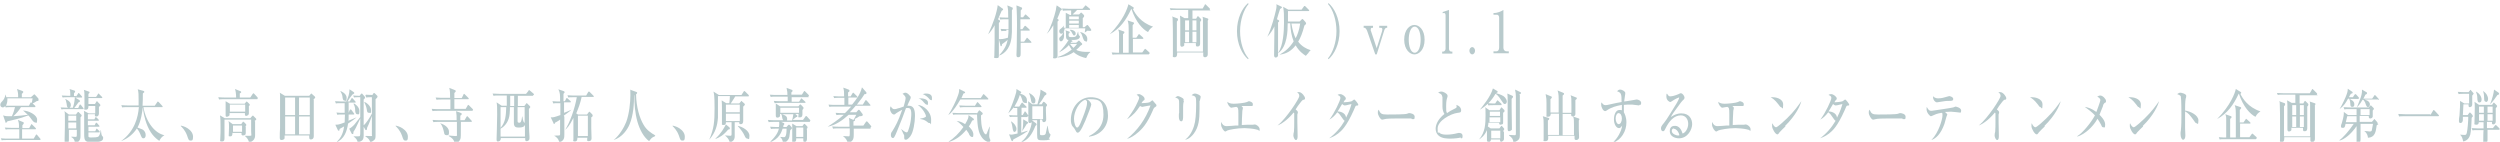 <?xml version="1.0" encoding="UTF-8"?>
<svg id="_レイヤー_1" data-name="レイヤー_1" xmlns="http://www.w3.org/2000/svg" version="1.1" viewBox="0 0 882 50">
  <!-- Generator: Adobe Illustrator 29.0.0, SVG Export Plug-In . SVG Version: 2.1.0 Build 186)  -->
  <defs>
    <style>
      .st0 {
        fill: #b8cacc;
      }
    </style>
  </defs>
  <path class="st0" d="M352.6,7.1c.2.1.2.2.2.4s0,.2-.4.6c0,.7,0,1.4,0,2.7s0,7.2,0,8.4,0,1.3-1,1.3-.6-.3-.6-.8.1-4.2.1-4.7c0-1,0-5.2,0-6.1-.4.8-1.4,2.4-2.3,3.2h0c1.8-3.8,3.1-7.7,3.4-10.3l1.5,1.1c.2.1.4.2.4.4s-.1.3-.5.5c-.3.7-.6,1.4-1.3,3l.4.3ZM355.1,10.9c-1,0-1.4,0-1.8.1l-.3-.8c.8,0,1.6.1,2.3.1h.5c0-1.5,0-3.4,0-3.5h-1.1c-1,0-1.4,0-1.8.1l-.3-.8c.8.1,1.6.1,2.3.1h.8c0-2.4,0-2.5-.3-4.3l1.6.7c.2,0,.3.1.3.4s-.1.4-.3.6c0,2.1,0,5.8,0,7.7-.1,5.5-2.3,7.4-4.4,8.3v-.2c2.3-2.5,2.7-4.3,2.9-5.4-.4.5-1.2,1-2,1.6,0,.2,0,.7-.3.7s-.2-.2-.3-.5l-.5-2c.2,0,.3,0,.6,0s1,0,2.6-.5c.2-1.3.2-2.1.2-2.8h-.8ZM360.7,6.4l.8-1c0-.1.2-.3.3-.3s.2.1.3.2l1.1,1c0,0,.2.2.2.3,0,.2-.1.2-.2.2h-3.2v3.5h.7l.7-1c0-.1.2-.2.3-.2s.2.1.3.2l1.1,1c0,0,.2.2.2.3,0,.2-.1.2-.2.2h-3v3.9h1.2l.8-1.1c0-.1.2-.3.2-.3.1,0,.2.1.3.2l1.1,1.1c0,.1.2.2.2.3,0,.2-.1.2-.2.2h-3.6c0,3.9,0,4.3-.1,4.6-.2.5-.7.5-.8.5-.4,0-.6-.2-.6-.8s.1-2.6.1-2.9c0-2.6.1-5.2.1-7.7,0-4.7-.2-6.1-.2-6.9l1.7.7c.2,0,.3.1.3.4s-.4.5-.5.7v2.4h.8Z"/>
  <path class="st0" d="M369.5,11.6c1.2-1.8,2.5-5.8,3-8,0-.4.2-1.2.3-1.7l1.5,1c.1,0,.3.2.3.4s0,.2-.5.5c-.2.7-.5,1.5-1.1,2.8.3.2.5.3.5.5s-.3.4-.4.5c0,7,0,7.2,0,9.4,0,.4,0,2.2,0,2.6s-.1,1-1,1-.5-.3-.5-.6,0-2,0-2.4c0-1.1,0-7.2,0-8.7-.9,1.5-1.5,2.3-2.2,2.9h-.1ZM379.8,15l.6-.5c0,0,.2-.2.2-.2s.1,0,.2.1l.8.8c.2.2.2.2.2.4,0,.2-.4.4-.6.5-.4.5-.8.9-1.5,1.5,1.2.7,3.2.7,3.5.7.6,0,1,0,1.4,0v.2c-.8.4-1.3,1.8-1.4,2-1-.2-3-.8-4.4-2.1-1.7,1.2-3.7,1.7-5.7,1.9v-.2c1.5-.4,3.1-1.1,5-2.6-.3-.4-.5-.8-1-1.6-1.4,1.6-3,2.3-3.5,2.6h0c1.6-1.7,2.8-3.3,3.4-4.4-.7,0-.9-.6-.9-1.2,0-1.6,0-1.8-.2-2.2l1.2.4c.2,0,.3.1.3.3s0,.2-.4.5c0,1.1,0,1.2,1.2,1.2s1.6-.1,2.1-1.9h.1c0,.7.2,1.3.4,1.4.2.2.2.2.2.3s0,.7-.9,1c-.5.2-1.4.2-2.2.2l.3.2c.1.1.2.2.2.2,0,.1,0,.2-.5.3l-.2.3h1.9ZM375.3,9c0,.3,0,.5,0,.8h.7v-3.3c0-.7,0-1.5,0-2l1.5.8h.4c0-.2,0-.6,0-1.6h-1.1c-1.1,0-1.4,0-1.8.1l-.3-.8c.8,0,1.6.1,2.3.1h4.9l.8-.9c0-.1.2-.3.3-.3s.2.1.3.2l1.1.9c.1.1.2.2.2.3,0,.2-.2.2-.2.2h-4.4c-.3.3-1.1,1.2-1.6,1.6h2.3l.5-.5c0,0,.2-.2.2-.2s.2.1.3.2l.7.7c0,0,.1.2.1.3,0,.3-.2.5-.5.8v3.2h.6l.7-.6c.1-.1.2-.2.3-.2s.2.1.3.2l1,1.3c0,.1.1.2.1.3,0,.3-.3.3-.5.3s-.5,0-.8-.1c0,0-.9.6-.9.6h-.1c0-.5.2-1,.2-1.4h-7.3c-.2,1.8-.9,1.9-1.2,1.9-.4,0-.7-.4-.7-.9s.3-.7.6-.9c.9-.7,1.1-1.2,1.2-1.5h0ZM375.4,11.4c0,.3,0,.6,0,1.1,0,1.8-.9,2.1-1.1,2.1s-.6-.3-.6-.8,0-.5.7-1.1c.5-.5.7-1.1.7-1.3h.1ZM377.2,5.8v1h3.4v-1h-3.4ZM377.2,7.3v1h3.4v-1h-3.4ZM377.2,8.8v1h3.4v-1h-3.4ZM377.5,15.5c.2.3.6.8,1.2,1.4.3-.3.7-.6,1.3-1.4h-2.6ZM377.5,10.5c1.2,0,2,.6,2,1.3s-.4.7-.6.7-.2,0-.6-.7c-.4-.9-.6-.9-.8-1.1h0ZM381.2,11.3c.5.1,2.4.8,2.4,2.4s-.6.8-.8.8c-.3,0-.5-.5-.7-1-.4-1.2-.4-1.4-1-2.1h0Z"/>
  <path class="st0" d="M405,11.3c-1.8-.9-4.3-3.5-5.8-8.1h-.1c-1.8,3.8-3.8,6.8-7.6,8.9h0c4.8-4.9,6.3-9.2,6.6-10.6l1.8,1.1c0,0,.1.1.1.2,0,.3-.2.3-.3.4.8,1.7,2.8,4.8,7.1,6.2h0c-.8.5-1.3,1-1.7,1.8ZM405.3,19.2h-11c-1,0-1.4,0-1.8.1l-.3-.8c1,.1,2.1.1,2.3.1h.3c0-4.9,0-5.6,0-6.8,0-.8-.2-1-.3-1.4l2,.7s.2.1.2.3c0,.3-.4.6-.5.6v6.6h2c0-.5,0-5.3,0-6.3,0-3.7,0-4-.4-5.1l2.1.7c0,0,.2.1.2.3,0,.2-.5.6-.5.7,0,.7,0,3.8,0,4.4h1.3l.7-1c.1-.2.2-.3.2-.3s.1,0,.3.2l1.1,1c0,0,.2.2.2.3s-.1.2-.2.2h-3.5v4.8h3.3l.8-1.1c.2-.2.2-.2.2-.2s0,0,.3.2l1.2,1.1s.1.1.1.3-.1.2-.2.2Z"/>
  <path class="st0" d="M427.1,3.7h-6.4v2.9h1.3l.4-.7c0,0,.1-.2.2-.2s.1,0,.3.2l.8.8c0,0,.1.2.1.3s0,.3-.4.7c0,.5,0,.8,0,1.3,0,.9,0,5.3,0,6.3s-.5,1.1-.9,1.1-.6,0-.6-.7,0-.3,0-.5h-4.1c0,.3,0,.6,0,.8-.1.3-.6.5-.8.5-.6,0-.6-.6-.6-.8,0-1.9,0-4.9,0-6.8s0-2.3-.1-3.4l1.6.9h1.3v-2.9h-4.4c-1.1,0-1.5,0-1.8.1l-.3-.7c.8,0,1.6.1,2.3.1h9.3l.7-1.2c0-.1.1-.3.2-.3s.2.1.3.2l1.2,1.2c0,0,.2.2.2.3,0,.2-.2.2-.2.2ZM426.1,7.4c0,1.9,0,8.8,0,9.9,0,.3,0,1.6,0,1.8,0,.9-.6,1.1-1,1.1-.6,0-.6-.5-.6-.7s0-.9,0-1h-9.2c0,.9,0,1.7-.9,1.7s-.6-.5-.6-.7,0-.8,0-.9c0-.9,0-3.7,0-4.7,0-1.6,0-5.9-.1-7.2,0-.4,0-.6-.2-.9l1.9.7c.1,0,.2.1.2.4s-.2.5-.4.7c0,1,0,1.9,0,3.4s0,1.3,0,4.6c0,.4,0,2.3,0,2.6h9.2c0-6.3,0-9.7,0-11.2,0-.4,0-.8-.2-1.1l1.8.6c.1,0,.3.1.3.3s-.2.6-.4.7ZM419.5,7.2h-1.4v3.5h1.4v-3.5ZM419.5,11.2h-1.4v3.7h1.4v-3.7ZM422.1,7.2h-1.4v3.5h1.4v-3.5ZM422.1,11.2h-1.4v3.7h1.4v-3.7Z"/>
  <path class="st0" d="M440.3,20.9c-2-1.7-3.9-5.3-3.9-9.9s1.9-8.2,3.9-9.9l.2.3c-1.7,2-3,5.7-3,9.6s1.2,7.6,3,9.6l-.2.3Z"/>
  <path class="st0" d="M451.6,3.2c-.2.6-1,3.1-1.1,3.6l.4.2c.4.2.4.3.4.4,0,.2-.2.4-.4.5,0,.7,0,11.4,0,11.6,0,.6-.6.8-.8.8-.6,0-.6-.6-.6-.9,0-2.2.1-5.8.1-8s0-1.3,0-2.1c-.5,1.1-1.3,2.4-2.5,3.7h0c1.5-3.1,2.7-7.8,3-9.2.3-1.2.3-1.7.2-2.3l1.7.8c.1,0,.3.2.3.3s-.2.3-.6.5ZM461.7,18.6c-.2.2-.7.7-1,1.1-.9-.6-2.3-1.5-3.6-3.7-1.6,2.1-3.4,3-5.7,3.3h0c2.1-1.2,3.5-2.4,5-4.7-.8-2-1.1-4.2-1.2-6.4h-.9c0,2.6-.1,8.2-3.3,10.5v-.2c1.7-2.4,2-7.5,2-10.5s0-3.8-.3-5.6l1.8,1h4.7l.8-1.1c.1-.2.2-.2.3-.2s.1,0,.3.2l1.1,1.1c0,0,.2.2.2.3,0,.2-.2.2-.3.2h-7.2v3.7h4.1l.7-.7c0-.1.2-.2.3-.2s.2.1.3.2l.8.9c0,.1.2.3.2.4,0,.4-.5.7-.6.8-.7,2.7-1.4,4.4-2.2,5.7,1.2,1.6,2.8,2.5,4.4,3h0c-.2.3-.6.6-.7.7ZM455.6,8.3c.4,2.4.9,4,1.5,5.2.6-1.1,1.3-2.9,1.6-5.2h-3.1Z"/>
  <path class="st0" d="M468.7,20.9l-.2-.3c1.7-2,3-5.7,3-9.6s-1.2-7.6-3-9.6l.2-.3c2,1.7,3.9,5.3,3.9,9.9s-1.9,8.2-3.9,9.9Z"/>
  <path class="st0" d="M489.5,9.8h-.3c-.3,0-.7.3-.9,1.1l-2.6,8.3h-.5l-2.8-8.1c-.2-.6-.6-1.3-1-1.3h-.3v-.7h3.3v.7h-.3c-.2,0-.5,0-.5.7s0,.2.1.5l2,6,1.9-6c0-.2.1-.4.1-.6,0-.4-.2-.6-.5-.6h-.6v-.7h2.8v.7Z"/>
  <path class="st0" d="M502.6,14c0,3.7-2.1,5.2-3.6,5.2s-3.6-1.6-3.6-5.2,2-5.2,3.6-5.2,3.6,1.6,3.6,5.2ZM497,14c0,2.1.6,4.6,2.1,4.6s2.1-2.5,2.1-4.6-.6-4.6-2.1-4.6-2.1,2.5-2.1,4.6Z"/>
  <path class="st0" d="M508.8,4.3l2.4-.8v13.7c0,.5.3,1,.8,1h.4v.7h-3.6v-.7h.4c.3,0,.8-.4.8-1V5.6c0-.3,0-1-.5-1s-.2,0-.5.1v-.4Z"/>
  <path class="st0" d="M520.4,17.9c0,.7-.5,1.3-1,1.3s-1-.6-1-1.3.5-1.3,1-1.3,1,.6,1,1.3Z"/>
  <path class="st0" d="M527.1,18.1h.9c.5,0,.9-.5.9-1.3V6.2c0-.5-.3-1-.7-1h-1.3v-.6c1.7,0,2.7-.7,3-.8,0,0,.5-.3.5-.3,0,0,0,0,0,.2v13.2c0,.6.4,1.2,1.1,1.2h.8v.7h-5.4v-.7Z"/>
  <path class="st0" d="M14.5,49.4H2.4c-1,0-1.4,0-1.8.1l-.3-.7c1,.1,2.1.1,2.3.1h4.2c0-1.3,0-1.5,0-3.3h-3c-1,0-1.4,0-1.8.1l-.3-.7c1,.1,2.1.1,2.3.1h2.7c0-1.6,0-1.7-.4-2.8l1.9.8c.1,0,.2.1.2.3s-.3.6-.5.8v1h2.4l.6-1.1c0,0,.1-.3.2-.3s0,0,.3.2l1.1,1.1c0,0,.2.2.2.3,0,.2-.1.2-.3.2h-4.6v3.3h4.1l.7-1.2c.1-.2.2-.3.2-.3,0,0,.2.1.3.2l1,1.2c.1.1.2.2.2.3,0,.2-.1.2-.2.2ZM13.9,35.6c0,0-.9,0-1,.1-.6.4-.9.6-1.4.8l.9.8c0,0,.1.2.1.3,0,.2-.1.2-.2.2h-4.9c-.7,1.2-1.7,2.3-2.7,3.2,1.7-.1,3.8-.3,5.1-.5-.5-.4-1.1-1.1-1.7-1.5h0c1.9,0,5,1.5,5,3.2s-.4,1-.7,1-.6-.2-1.2-1c-.6-.8-.8-1.1-1.2-1.5-3,1.2-6.2,1.8-7.4,2.1-.1.2-.1.2-.3.4,0,0,0,.1-.2.1s-.2-.1-.2-.3l-.8-2.3c.8.3,1.5.3,1.9.3s.6,0,1.2,0c.6-1.3.9-2.4,1.1-3.2h-1.5c-1,0-1.4,0-1.8.1l-.2-.5c0,.1-.4.5-.8.5s-.9-.3-.9-.9.4-1,.7-1.3c.4-.4.8-.9,1.2-2.4h0c.1.5.2.7.2,1h4.2c0-1.2,0-1.6-.4-2.9l1.9.7c0,0,.3.1.3.3s0,.3-.2.4c0,.1-.2.2-.3.3v1.2h3.2l.9-.8c.2-.2.2-.2.3-.2s.2,0,.3.2l1.1,1.2c0,0,.1.2.1.4s0,.3-.2.4ZM2.6,34.8c0,.1,0,.2,0,.5,0,.7-.2,1.4-.5,2,.6,0,1.4,0,2.1,0h6l.5-.9c0-.1.2-.3.2-.3s0,0,.3.2c0-.2.2-.6.3-1.6H2.6Z"/>
  <path class="st0" d="M26.9,34l.6-.9c0-.1.2-.3.2-.3s.2,0,.3.2l.8.9c.1.2.2.2.2.3,0,.2-.1.2-.2.2h-2.3l1.5.9c0,0,.2.2.2.4,0,.3-.3.3-.5.4-1.1,1.5-1.3,1.8-1.5,2h1.4l.4-.9c0-.2.1-.3.3-.3s.2,0,.3.2l.7.9c0,0,.2.2.2.3,0,.2-.1.2-.2.2h-5.8c-1,0-1.4,0-1.8.1l-.3-.7c.8,0,1.5.1,2.3.1h2c.6-1.6.7-3.3.7-3.7h-2.5c-1,0-1.4,0-1.8.1l-.3-.7c.8,0,1.6.1,2.3.1h.7c0-1.9-.1-2.1-.3-2.4l1.6.5c.3.1.4.1.4.4s-.2.3-.4.6v1h.7ZM26.8,40.4l.5-.7c.2-.2.2-.2.3-.2s.2,0,.3.2l.6.6c.2.2.3.2.3.4,0,.3-.2.5-.4.7,0,.5,0,1.1,0,2.7,0,.6,0,3.3,0,3.9s0,2.1-2,2.5c0-1.4-.8-1.9-1.2-2.1v-.2c.1,0,1.1.1,1.4.1.5,0,.5-.1.5-1.2v-1.3h-2.8c0,.6,0,3,0,3.5s0,1.1-.8,1.1-.7-.3-.7-.8,0-.5,0-.8c.1-3.6.1-5.4.1-6.2,0-2.4,0-3-.2-3.4l1.6,1.2h2.5ZM23.1,34.9c1.6.8,1.9,1.5,1.9,2.2s-.5,1-.7,1c-.6,0-.7-.6-.8-1.5-.2-1.1-.3-1.4-.5-1.6h.1ZM24.1,40.8v1.8h2.8v-1.8h-2.8ZM24.1,43.2v2.1h2.8v-2.1h-2.8ZM31,40.4v1.7h2.3l.3-.6c0-.1.1-.2.2-.2s.2.1.3.2l.6.6c0,0,.2.2.2.3s-.1.2-.2.2h-3.7v1.6h2.4l.3-.6c0-.1.1-.3.3-.3s.2.1.3.2l.6.7c0,0,.2.2.2.3,0,.2-.1.2-.2.2h-3.7v1.6h2.4l.3-.6c0-.2.1-.3.2-.3s.1,0,.3.2l.6.6c0,.1.2.2.2.3,0,.2-.1.2-.2.2h-3.8c0,1,0,1.2,0,1.4,0,.3.3.4.9.4.9,0,2.4,0,2.7-.4.5-.5.7-1.8.7-2.2h.1c.1.9.2,1.8.4,2,.3.3.4.4.4.8,0,1.4-1.9,1.4-4.1,1.4s-2.6-.3-2.6-2.8,0-4.9,0-5.7c0-1.7,0-2.1-.1-2.5l1.7.9h2.3v-2.6h-2.4c0,.5,0,1.3-.9,1.3s-.5-.1-.5-.9,0-2.5,0-2.9c0-1.9,0-2.5-.2-3.2l1.7.6c.2,0,.3.1.3.3s-.1.3-.4.5v1.1h2.7l.6-.9c0-.2.2-.3.2-.3s.2,0,.3.2l.9.9c0,0,.2.2.2.3,0,.2-.1.2-.2.2h-4.7c0,.7,0,1.4,0,2.1h2.3l.5-.8c0-.1.1-.2.2-.2s.2.1.3.3l.7.7c.1.1.2.2.2.4s0,.3-.5.6c0,.3,0,2,0,2.3,0,.5-.2,1.1-.9,1.1s-.5-.3-.5-.8h-2.5Z"/>
  <path class="st0" d="M56.2,49.7c-.7-.5-2.7-1.8-4.1-5.1-1.3-3-1.6-5.8-1.7-6.8h0c-.2,1.5-.6,4.9-1.9,7.2,1.7.6,1.9.7,2.2,1s.7.8.7,1.7-.5,1.1-.8,1.1c-.5,0-.6-.2-1.2-1.7-.4-.9-.8-1.4-1.1-1.8-1.2,1.9-3.2,3.6-5.6,4.5h0c4.9-3.6,6-8.5,6.3-12h-4.1c-1,0-1.4,0-1.8.1l-.3-.8c1,.1,2.1.1,2.3.1h3.8c0-.2,0-1.1,0-2.3s0-2.5-.3-3.4l2.1.6c.1,0,.2.1.2.3s0,.2-.2.3c-.1.1-.2.1-.3.3,0,1.5,0,2.7-.1,4.3h4.3l.9-1.3c.1-.2.2-.2.2-.2s.2.1.3.2l1.2,1.3c0,.1.2.2.2.3,0,.2-.1.2-.2.2h-6.6c.9,5.2,4,9.2,7.4,9.9h0c-1,.6-1.4,1.2-1.8,2Z"/>
  <path class="st0" d="M67.2,49.6c-.6,0-.7-.3-1.2-1.8-.7-1.9-1.8-2.9-2.2-3.3v-.2c1.2.3,2.1.6,3.2,1.6.1.1,1.1,1,1.1,2.3s-.2,1.4-.9,1.4Z"/>
  <path class="st0" d="M90.8,35h-11.7c-1,0-1.4,0-1.8.1l-.3-.8c1,.1,2.1.1,2.3.1h4c0-1.4-.2-2.5-.4-3l2,.8c0,0,.2.1.2.3s-.3.4-.5.4c0,.3,0,.4,0,1.5h3.7l.8-1.2c.2-.2.2-.3.3-.3s.2.1.3.2l1.1,1.2c0,.1.2.2.2.3s-.1.2-.2.2ZM90,42.8c0,.8,0,4.2,0,4.8s0,1.4-.9,2.1c-.6.4-1,.5-1.3.5,0-.7-.7-1.7-1.5-2.3h0c.4,0,.9,0,1.8,0s.5-.1.5-1.7,0-3.3,0-4h-9.4c0,.5,0,.6,0,1.5s0,4.2,0,4.9,0,1.3-.9,1.3-.6-.2-.6-.7c0-.7.1-1.8.1-2.5,0-.9,0-1.5,0-2,0-1.3,0-3.2-.2-4l1.7,1h9l.6-.7c0,0,.1-.2.3-.2s.3.1.3.2l.8.8c.1.1.1.2.1.3s0,.2-.6.6ZM87.8,37.4c0,.4,0,2.2,0,2.6,0,.8-1,.9-1,.9-.5,0-.4-.9-.4-1h-5.4c0,.6,0,.7-.1.9-.2.2-.6.4-.9.4-.4,0-.4-.3-.4-.5,0-.4,0-2.5,0-2.9s0-1.9,0-2.1l1.5.9h5.2l.5-.6c0,0,.2-.2.2-.2,0,0,.1,0,.3.2l.8.8c0,0,0,.1,0,.2,0,.2,0,.2-.5.6ZM86.7,44.6c0,.4,0,.9,0,1.3,0,.2,0,.9,0,1,0,.5-.2.7-.3.7-.2.1-.5.2-.7.2s-.5-.2-.5-.4,0-.3,0-.5h-3.2c0,.4,0,1.2-.7,1.2s-.6,0-.6-.5.1-2.2.1-2.6c0-.8,0-1.8-.2-2.3l1.5,1.1h3l.5-.7c0-.1.2-.2.2-.2,0,0,.2.1.3.2l.7.7c0,0,.1.2.1.3s0,.2-.4.5ZM86.5,36.9h-5.4v2.5h5.4v-2.5ZM85.4,44.3h-3.2v2.2h3.2v-2.2Z"/>
  <path class="st0" d="M110.7,35.3c0,2,0,7.6,0,10.7,0,.3,0,1.7,0,2,0,1.2-.9,1.2-1,1.2-.7,0-.6-.6-.6-1.4h-8.7c0,.1,0,.8,0,.9,0,.5-.7.7-1.1.7s-.6-.2-.6-.8c0-.9,0-2.4.1-3.4,0-1.8,0-4,0-6.6s0-4.1,0-5c0-.3,0-.6-.1-.9l1.8,1.1h8.6l.5-.6c0,0,.1-.2.2-.2s.1,0,.2.1l1,.9c0,0,.2.2.2.3,0,.2,0,.3-.6.8ZM104.1,34.4h-3.5v6.2h3.5v-6.2ZM104.1,41.1h-3.5v6.3h3.5v-6.3ZM109.3,34.4h-3.8v6.2h3.8v-6.2ZM109.3,41.1h-3.8v6.3h3.8v-6.3Z"/>
  <path class="st0" d="M123,36.4c0,0,0,2,0,3.4h0l.4-1c0,0,.2-.2.3-.2s.2.1.3.2l.8,1.1c0,.1.2.2.2.3,0,.2-.2.2-.2.2h-1.8c0,1,0,2.1-.1,2.2.4-.2,2.4-1,2.9-1.2h0c-.4.4-2.5,1.9-3,2.2-.4,2.7-1.3,5.5-4.3,6.7h0c2.2-1.8,2.7-4.2,2.9-5.7-1,.6-1.2.7-1.6.9,0,.4,0,.6-.3.6s-.3-.1-.3-.2l-.9-1.9c.9,0,1.2,0,3.3-.8,0-1.1.1-2.3.1-2.8h-.9c-1.1,0-1.4,0-1.8.1l-.3-.8c.8.1,1.6.1,2.3.1h.6c0-.9,0-1.8,0-3.4h-1.3c-1.1,0-1.5,0-1.8.1l-.3-.8c.8,0,1.5.1,2.3.1h1.7c.7-1.7,1.1-2.7,1.1-4.3l1.5,1c0,0,.2.2.2.3,0,.2-.2.3-.7.6-.3.3-1.5,2-1.7,2.4h.8l.5-.9c0,0,.1-.3.3-.3s.2.1.3.2l.8.9c.1.1.2.2.2.3,0,.2-.2.2-.2.2h-2.4ZM120.1,32.1s2.2.8,2.2,2.4-.4,1-.7,1c-.6,0-.7-.6-.8-1.5,0-.5-.5-1.5-.7-1.8h0ZM129.1,33.4c.4,0,.9.1,2.3.1l.3-.5c.1-.2.2-.2.3-.2s.2.1.3.2l.8.8c0,0,.1.2.1.3,0,.2-.4.7-.7.9,0,0,0,.2,0,.4,0,.8,0,4.9,0,5.7,0,.8,0,4.3,0,6s0,1.9-.6,2.4c-.2.2-.7.5-1.3.7-.1-.6-.4-1-.8-1.4-.1-.1-.9-.7-1-.8h0c.3-.1.8,0,1.8,0s.6,0,.6-.4v-6.7c-.5,1.4-1,2.8-1.7,4.2,0,.2,0,.8-.3.8s-.3-.1-.4-.3l-.5-.9c0,.5,0,2.6,0,3.1,0,1.8-.7,2-2.1,2.4-.2-.9-.5-1.3-1.5-2.1h0c.7,0,1.3,0,1.6,0,.8,0,.8,0,.8-1.9s0-2,0-2.3,0-1.1,0-2.1c-1.6,3.5-1.8,3.8-2.4,4.7,0,.6,0,.8-.3.8s-.2,0-.4-.3l-.8-1.6c.1,0,.4-.2.8-.5.9-.7,1.1-1,3.1-3.6,0-1.3,0-5.3,0-7h-.4c-1,0-1.4,0-1.8.1l-.3-.7c1,.1,2.3.1,2.3.1l.4-.6c0,0,.2-.2.3-.2s.2,0,.3.2l.7.8c0,.1.2.3.2.4,0,.3-.3.5-.5.7,0,5.6,0,6.2,0,9.1.8-.6,2.1-2.6,2.9-4.1,0-.9,0-5,0-5.8-1,0-1.4,0-2,.1l-.3-.7ZM124.9,36.5c.4.2,1.9,1.2,1.9,2.7s-.3,1.1-.8,1.1-.7-.8-.7-1.4c0-.8-.1-1.4-.6-2.3h0ZM128.6,36c.6.1,2.3,1.4,2.3,2.8s0,1-.7,1-.7-.5-.8-1.2c-.1-.7-.5-1.9-.9-2.5h0Z"/>
  <path class="st0" d="M143,49.6c-.6,0-.7-.3-1.2-1.8-.7-1.9-1.8-2.9-2.2-3.3v-.2c1.2.3,2.1.6,3.2,1.6.1.1,1.1,1,1.1,2.3s-.2,1.4-.9,1.4Z"/>
  <path class="st0" d="M166.8,39.1h-12.4c-1,0-1.4,0-1.8.1l-.3-.8c1,.1,2.2.1,2.3.1h4.3c0-1.5,0-3,0-3.4h-3.1c-1,0-1.4,0-1.8.1l-.3-.8c1,.1,2.2.1,2.3.1h2.8c0-1.2,0-2.6-.3-3.5l2,.8c0,0,.3.1.3.3,0,.3-.3.5-.5.7,0,.2,0,1.2,0,1.8h2.6l.6-1.2c0-.1.1-.3.2-.3s.2.1.3.2l1.2,1.2c0,.1.2.2.2.3s-.1.2-.2.2h-4.9c0,.6,0,2.9,0,3.4h4l.7-1.2c0-.1.1-.2.2-.2s.1,0,.3.2l1.2,1.2c0,0,.2.2.2.3,0,.2-.1.2-.2.2ZM166.4,43h-3.8c0,5.1,0,5.6-.2,6.1-.5,1.2-1.5,1.4-2,1.6-.2-1-.3-1.7-2.1-2.7v-.2c.4,0,1.6.2,2.4.2s.5-.4.5-.6v-4.4h-6.5c-1,0-1.4,0-1.8.1l-.3-.8c1,.1,2.1.1,2.3.1h6.2c0-1.6,0-1.8-.2-3.2l1.8.7c0,0,.2.1.2.3,0,.3-.3.5-.5.6v1.6h1.5l.7-1.2c0-.1.2-.2.2-.2s.2,0,.3.2l1.2,1.3c0,0,.2.2.2.3s-.1.2-.3.2ZM157.5,47.7c-.6,0-.8-.5-.8-.8-.3-1.3-.6-2.6-1.4-3.4h.1c2.1.7,3,1.9,3,3s-.1,1.2-.8,1.2Z"/>
  <path class="st0" d="M188,33.8h-5.3v3.6h2.3l.6-.8c0,0,.1-.2.2-.2s.1,0,.2.1l.9.9c0,.1.2.2.2.3,0,.2-.3.6-.5.7,0,2.9,0,7.9.2,9.7,0,.1,0,.6,0,.7,0,1-1,1-1,1-.6,0-.5-.5-.5-1.1h-8.6c0,1.2-.9,1.2-1,1.2-.2,0-.5,0-.5-.6s0-.3,0-.4c0-.4.2-5.7.2-8.4s0-3.3-.2-4.4l1.8,1.2h1.8v-3.6h-2.9c-1.1,0-1.5,0-1.8.1l-.3-.8c.8,0,1.6.1,2.3.1h9.5l.8-1c0-.1.1-.3.3-.3s.2.1.3.2l1.2,1c0,0,.2.2.2.3,0,.2-.1.2-.2.2ZM185.2,44c-.2.8-1.1,1-2.1,1s-1.8-.1-1.8-1.6v-5.6h-1.4c0,.4,0,1.7-.1,2.4-.2,2.4-1.5,4.3-3.2,5.2v2.8h8.6v-4.2ZM176.6,37.8v7.3c1.8-2,1.9-4.5,2-7.3h-2ZM181.4,33.8h-1.4v3.6h1.4v-3.6ZM185.2,37.8h-2.6v4.8c0,.5.1.7.6.7s.8-.4,1-2.2h.1c.1.7.2,1.3.4,1.8,0,0,.3.4.4.5v-5.6Z"/>
  <path class="st0" d="M199.1,41.2c0,1.3,0,5.1,0,6.2s0,2.3-1.8,2.8c-.2-1.2-1.1-2-1.8-2.3h0c.3-.1,1.7-.1,1.7-.1.4,0,.4-.3.4-.7,0,0,0-4.5,0-4.9-1.1.8-1.5.9-1.8,1.1,0,.2,0,.4-.3.4s-.2-.1-.2-.2l-1-2.1c.2,0,.3,0,.5,0,.3,0,.7,0,2.9-.8v-.3c0-.2,0-1.2,0-3.9h-.7c-1,0-1.4,0-1.8.1l-.3-.8c1,.1,2.1.1,2.3.1h.4c0-2.5,0-3-.6-4.3l2,.7c0,0,.2.2.2.3s0,.2-.4.6v2.6h.5l.4-.8c0-.1.1-.3.3-.3s.2.1.3.2l.9.8c0,0,.2.2.2.3,0,.2-.1.2-.2.2h-2.2v2.8c0,.1,0,.8,0,.9.7-.3,2.1-.8,2.6-1.1h0c-.4.5-2.3,1.8-2.7,2.1ZM209.4,34.2h-4.2c-.4,2-1.1,3.9-1.9,5.8l.6.4h3.2l.6-.8c0,0,.1-.2.2-.2s.2.1.3.2l.7.7c.1.1.2.3.2.5,0,.3-.3.5-.5.6,0,1.1,0,2.4,0,3.7,0,.6.1,3.2.1,3.7s-.2,1-1,1-.5-.4-.5-1.2h-3.5c0,.6,0,1.3-.9,1.3s-.5-.5-.5-.7,0-.1,0-.3c0-.7,0-2.6,0-3.4s0-3.3,0-3.9c-1.4,2.8-2.2,3.6-2.9,4.2h0c1.7-2.8,3.3-7.1,4.1-11.5h-1.2c-1,0-1.4,0-1.8.1l-.3-.8c1,.1,2.1.1,2.3.1h4.3l.7-1.2c.1-.2.2-.2.3-.2s.1,0,.3.2l1.2,1.2c0,0,.2.2.2.3,0,.2-.1.2-.2.2ZM207.4,40.8h-3.5v7.2h3.5v-7.2Z"/>
  <path class="st0" d="M231,48.1c-1.1.4-1.4.9-2,1.7-2-1.5-3.3-4.1-4.1-6.8-.9-3.2-1.1-6.3-1.1-9.4h-.1c0,2.9-.2,7-1.6,10.3-.7,1.7-2.5,4.5-5.6,5.5h0c2-1.6,3.7-4.5,4.4-6.3,1.1-2.9,1.5-7,1.5-9.5s0-1.6-.2-2l2.2.8c0,0,.4.1.4.3s-.1.4-.4.6c.1,4.5,1.2,8.3,2.7,10.8,1,1.7,2.4,2.7,4.1,3.7h0Z"/>
  <path class="st0" d="M240.7,49.6c-.6,0-.7-.3-1.2-1.8-.7-1.9-1.8-2.9-2.2-3.3v-.2c1.2.3,2.1.6,3.2,1.6.1.1,1.1,1,1.1,2.3s-.2,1.4-.9,1.4Z"/>
  <path class="st0" d="M256.1,47.8c.2,0,1.5.1,1.6.1.3,0,.4-.1.4-.7v-4.1h-2c0,.4,0,1-.8,1s-.6-.2-.6-.6,0-2.1,0-2.4c0-1.5,0-2.5,0-3,0-.8,0-1.8-.1-2.7l1.6,1h1.1c.1-.7.2-1.9.2-2.5h-4.2c0,5.6,0,6.3,0,7.6-.2,2.7-.8,5.2-3.1,7.8h0c1.7-3.9,1.9-6.4,1.9-11.1s-.2-5.1-.4-5.9l1.9,1.2h8l.7-1.1c.1-.2.2-.3.3-.3s0,0,.3.2l1.2,1.2c0,0,.1.1.1.3s-.1.2-.2.2h-4.6c-.2.3-1.1,1.8-1.6,2.5h3l.6-.7c0-.1.1-.2.2-.2s.2.2.2.2l.9.8c0,0,.1.2.1.3s-.4.6-.6.7c0,.3,0,.6,0,2.8,0,.4,0,2,0,2.3,0,.7-.3,1.1-.8,1.1s-.6,0-.6-.7h-1.6c0,.8,0,4.3,0,5,0,1.3-.8,2-1.8,2-.2-1-1-1.8-1.5-2.2v-.2ZM252.4,48.9c2.1-1.9,3-3.7,3.7-5l1.2,1c0,0,.2.2.2.4,0,.3-.2.4-.6.4-1.6,2-3.1,2.8-4.4,3.3h0ZM256.1,36.9v2.7h4.9v-2.7h-4.9ZM256.1,40.1v2.6h4.9v-2.6h-4.9ZM260.3,44.4c1.6.3,4.1,1.7,4.1,3.5s-.4,1-.7,1c-.6,0-.8-.6-1-1-.4-.9-1.1-2-2.4-3.4h0Z"/>
  <path class="st0" d="M285.8,43h-10.2l.9.4c.1,0,.2.1.2.3s0,.2-.3.5c0,.3,0,.4-.1.6h1.2l.6-.7c0,0,.1-.1.2-.1s.2,0,.3.1l.7.8c0,0,.1.2.1.3,0,.2-.2.4-.6.7-.3,2.6-.3,2.6-.7,3.3-.5.8-1.1,1-1.8,1.2-.3-1-.3-1.4-1.1-2.1h0c.4,0,1.1.1,1.4.1s.9-.1.9-3h-1.4c-.4,1.2-1.2,3.7-4.7,4.9h0c2.6-2.4,3.1-3.8,3.4-4.9h-1c-1,0-1.4,0-1.8.1l-.3-.8c1,.1,2.2.1,2.3.1h.8c.2-.9.1-1.4.1-1.8h-1.9c-1,0-1.4,0-1.8.1l-.3-.8c1,.1,2.2.1,2.3.1h3.1c-.2-.3-.3-.6-.4-1.2,0-.4-.2-.8-.3-1h-.4v.7c0,.2-.4.6-.9.6s-.6-.3-.6-.8,0-.8,0-1c0-.7,0-1.9,0-2.1,0-.6,0-.6,0-1.1l1.5,1h6.5l.4-.5c0,0,.1-.2.2-.2s.2.1.3.2l.8.8c0,0,.1.2.1.3,0,.2-.2.4-.4.7,0,.2,0,1.2,0,1.4,0,.4,0,1.2-.9,1.2s-.5-.1-.5-.6,0-.5,0-.6h-1.1l.7.6c0,0,0,.1,0,.2,0,.3-.2.3-.4.3-.9.7-1,.8-1.3,1h3.7l.8-1.1c0-.1.2-.3.3-.3s.2.1.3.2l1,1.1c0,0,.2.2.2.3,0,.2-.1.2-.2.2ZM285.3,34.3h-6v1.6h2.6l.6-.9c0-.1.1-.3.2-.3s.2.1.3.2l1,.9c0,0,.2.2.2.3,0,.2-.1.2-.2.2h-8.9c-1,0-1.4,0-1.8.1l-.3-.8c1,.1,2.1.1,2.3.1h2.6c0-.3,0-1.5,0-1.6h-4.2c-1,0-1.4,0-1.8.1l-.3-.8c1,.1,2.2.1,2.3.1h3.9c0-.9,0-1-.3-2.5l1.9.7c.1,0,.2.1.2.3s0,.3-.1.3c-.2.2-.2.2-.3.3,0,.2,0,.3,0,.8h3.7l.7-1.1c0-.1.1-.2.2-.2s.2.1.3.2l1.1,1.1c0,0,.2.2.2.3,0,.2-.1.2-.2.2ZM281.9,38h-6.6v1.8h6.6v-1.8ZM275.9,40.3c.9.3,1.8.6,1.8,1.6s0,.4-.2.6h1.9c.2-.5.3-1,.5-2.2h-4.1ZM284.7,45.6c0,.2,0,.3,0,.7s0,2.3,0,2.7c0,1.1-.8,1.1-.9,1.1-.2,0-.4-.2-.4-.7s0-.3,0-.6h-2.5c0,.2,0,.2,0,.3,0,.6-.2,1-.9,1s-.5-.3-.5-.7,0-.6,0-.7c0-.9,0-1.8,0-2.2,0-1.7,0-2.4,0-2.9l1.5.9h2.1l.5-.7c0,0,.1-.1.2-.1s.2,0,.3.2l.7.7c0,.1.1.2.1.4,0,.2-.3.5-.4.6ZM283.4,45h-2.5v3.3h2.5v-3.3Z"/>
  <path class="st0" d="M307.1,45.4h-5.9c0,.4,0,1.8,0,2,0,1.2,0,2.6-2.1,3-.4-1.1-.6-1.5-1.7-2.4h0c.4,0,1.6.1,2,.1s.3-.1.4-.8c0-.8,0-1.7,0-2h-4.1c-1,0-1.4,0-1.8.1l-.3-.8c1,.1,2.1.1,2.3.1h3.8c0-1.3,0-2.5-.2-3.1l1.6.7c.1-.2.6-.9,1-1.8h-2.7c-2.2,2-4.7,3.7-7.4,4.2h0c1.2-.8,3.3-2.1,5.7-4.2h-.8c-1,0-1.4,0-1.8.1l-.3-.8c1,.1,2.1.1,2.3.1h1c.8-.8,1.4-1.4,2.2-2.3h-5.9c-1,0-1.4,0-1.8.1l-.3-.8c1,.1,2.2.1,2.3.1h3.3c0-.3,0-2.3,0-2.5h-1.8c-1,0-1.4,0-1.8.1l-.3-.7c1,.1,2.2.1,2.3.1h1.5c0-1.6,0-2-.3-3.1l1.9.7c0,0,.3.1.3.4s-.1.3-.5.6v1.4h.9l.6-1c.1-.2.2-.3.3-.3s.1,0,.3.2l1,1c0,0,.2.2.2.3s-.1.2-.2.2h-3v2.5h1.3c1.5-1.8,2.9-3.6,3.5-6.1l1.5,1.7c0,0,.1.1.1.3,0,.4-.3.4-.7.4-.4.7-1.1,1.7-2.7,3.7h2.1l.8-1.3c.1-.2.2-.3.3-.3s.2.2.3.2l1.1,1.3c.1.1.2.2.2.3,0,.2-.1.2-.3.2h-4.9c-.8.9-1.1,1.3-2.1,2.3h2.3l.6-.7c0,0,.2-.2.3-.2s.2.1.3.2l1,1.3c0,.1.1.2.1.3,0,.5-.8.5-1.2.5-.4.3-.9.6-1.7,1,.1,0,.2.2.2.3,0,.3-.4.5-.6.5,0,.8,0,1.1,0,1.5h3.5l.9-1.3c0-.1.2-.2.3-.2s.2.1.3.2l1.1,1.3c.1.1.2.2.2.3,0,.2-.1.2-.2.2Z"/>
  <path class="st0" d="M321.3,47.9c-.3.4-1.1,1.4-1.7,1.4s-.6-.3-.6-1.3c0-.2,0-.4-.2-.6-.3-.6-.8-1.8-.9-1.9h0c.6.5,1.5,1.2,1.9,1.2s.5-.3.6-.6c1.1-2.9,1.1-5.6,1.1-5.9,0-.7,0-2.1-1.1-2.1s-.4,0-.8.1c-1.1,3.1-1.3,3.6-3.1,8-.3.8-.8,1.9-1.1,2.3-.1.1-.2.2-.4.2s-.7-.2-.7-1,.2-1,.5-1.4c1.2-2,2-3.3,3.5-7.6-.8.4-1.9,1.1-2.2,1.3-.2.2-.4.4-.7.4-.7,0-1.4-1.1-1.4-1.9s.2-.8.3-1c.1.3.5,1,1.2,1s.7-.1,1.4-.3c.3,0,1.6-.5,1.9-.6.2-.8.7-2.3.7-3s-.9-1.4-1.1-1.5c.2-.1.6-.4,1-.4s.9.2,1.7,1.2c.1.1.2.2.2.4,0,.4-.2.8-.3,1-.3.7-.5.9-.9,2,.2,0,.3,0,.5,0,1.7,0,2.2,1.3,2.2,3.6s-.6,5.8-1.6,7.1ZM327.8,43.4c-.2,0-.5-.2-.8-.5-.9-.7-1.7-.8-2.3-.9v-.2c.7,0,2-.4,2-.8s-.8-2.4-2.9-4c2.1.2,4.7,2.4,4.7,5.2s-.1,1.2-.5,1.2ZM326.9,36.9c-.3,0-.5-.3-1-.8-.2-.3-.9-1.1-1.8-1.4,1.6-.1,3.3.3,3.3,1.5s-.2.7-.5.7ZM328.4,35.3c-.2,0-.3-.1-1-.9-.2-.2-.7-.6-1.2-.9-.3-.2-.5-.2-.7-.3.3,0,.6-.2,1.1-.2s2.2,0,2.2,1.5-.1.7-.4.7Z"/>
  <path class="st0" d="M346,34.6l.8-1.2c.1-.2.2-.2.2-.2s.1,0,.3.2l1.2,1.2c0,0,.2.2.2.3,0,.2-.1.2-.2.2h-9.7c-.9,1.6-2.5,4.2-4.1,5.4h-.1c1.1-1.7,2.8-5,3.4-6.9.4-1.1.4-1.6.4-2.2l1.8.9c0,0,.3.1.3.3,0,.3-.3.3-.6.4-.3.6-.4,1-.7,1.6h7ZM334.5,50.1c2-1.3,3.9-3.1,5.4-5.3-1.2-1.3-2-1.9-2.4-2.1h0c.6,0,1.6.2,3,1.1,1.1-1.9,1.2-2.3,1.2-3.2l1.7,1.2c0,0,.2.2.2.3,0,.3-.3.3-.3.4-.2,0-.2,0-.3,0-.3.6-.6,1.3-1.2,2.1.4.4,1.6,1.6,1.6,2.8s-.3.9-.6.9-.8-.6-.9-.9c0-.2-.4-.8-1-1.6-1.8,2.2-3.8,3.6-6.2,4.3h0ZM344.7,40l.6-.9c0,0,.2-.2.2-.2s.2.1.2.1l.9.8s.1.1.1.3-.2.4-.6.6c0,1.4,0,4.5,1.1,6.2.1.2.4.5.6.5s.2,0,.5-.7c0-.2.4-.9.8-2h.1c0,.5-.2,2.6-.2,3s0,.7.1,1c.3.6.3.7.3.8,0,.3-.2.6-.6.6s-1.8-.5-2.7-2.1c-.7-1.1-1.3-2.8-1.4-7.6h-6.6c-1.1,0-1.5,0-1.8.1l-.3-.7c.8,0,1.6.1,2.3.1h6.2ZM343.9,37.4l.7-1.1c.2-.2.2-.3.2-.3.1,0,.2.1.3.2l1,1.1c0,.1.2.2.2.3s-.1.2-.2.2h-5.6c-.8,0-1.2,0-1.8.1l-.3-.7c.8,0,1.6.1,2.3.1h3.1Z"/>
  <path class="st0" d="M362.4,41.3h-2.1v5.5c.2,0,2.2-.7,2.2-.7v.2c-1,.7-2.1,1.4-5,2.9,0,0-.1.4-.2.5,0,0-.1.1-.2.1s-.2-.2-.3-.3l-.8-2.1c.3,0,.6.1.8.1.5,0,1.6-.3,2.2-.4v-5.9h-.9c-1,0-1.4,0-1.8.1l-.3-.7c1,.1,2.1.1,2.3.1h.6v-2.6h-.4c0,0-.4,0-.8,0v-.3c-.9,1.1-1.5,1.8-2,2.2h0c1.1-2.2,2.2-5.2,2.8-7.4.1-.5.1-.7.1-1.2l1.5.9c.1,0,.2.2.2.3s-.1.3-.4.5c.4,0,2.4.6,2.4,2.2s0,1-.7,1-.9-.7-1-1.2c-.2-.6-.4-1.2-.8-1.6-.6,1.9-1.4,3.2-1.9,4.1.5,0,.9,0,1,0h.7l.7-1.1c.2-.2.2-.3.3-.3s.2,0,.3.2l1.1,1.1c0,0,.2.2.2.3s-.1.2-.2.2h-1.6v2.6h.4l.6-1c0,0,.1-.3.2-.3s.2.1.3.2l.7,1c0,0,.2.2.2.3,0,.2-.1.2-.2.2ZM358,46.6c-.5,0-.6-.7-.7-1-.2-1.4-.3-1.9-.6-2.6v-.2c1.3.8,1.9,1.9,1.9,2.7s-.4,1-.7,1ZM370.5,49.1c-.5.4-1.8.4-2.5.4-1.9,0-2.1-.1-2.1-2s0-4.3,0-5.1h-1.8c0,.1,1.4,1.1,1.4,1.1.1.1.2.2.2.4,0,.2-.2.4-.4.5-1.3,3.2-2.5,4.9-5.1,5.9v-.2c2.4-1.6,3.7-5.3,3.8-7-.2.2-.4.3-.7.3-.5,0-.5-.5-.5-.9,0-.8,0-4.3,0-5s0-1.3-.1-1.8l1.5,1.1h1.8c1-3.5,1-3.6,1.1-5.2l1.9,1.1c0,0,.2.2.2.4,0,.3-.3.5-.6.6-.6,1.1-1.3,2.1-2.1,3.1h1l.4-.6c.1-.2.2-.3.3-.3s.2.1.4.2l.6.6c.2.2.2.2.2.4s-.3.6-.4.6c0,.5,0,.8,0,1.4,0,.5.1,2.9.1,3,0,1-.8,1-.8,1-.6,0-.6-.6-.6-.9h-.8c0,2.4,0,4.7,0,5.1,0,.4.4.4.7.4.5,0,1.1,0,1.3-.5.2-.6.4-1.9.6-2.8h.1c0,.1.4,2.3.6,2.6,0,0,.3.3.4.4,0,0,0,.1,0,.2,0,.2-.2.9-.6,1.2ZM362.2,43.8c-.6,1-1,1.7-1.6,2.5h0c.4-1.5.4-3.3.4-4.2l1.5.9s.2.1.2.3-.3.4-.5.5ZM364.6,36.5c-.7,0-.8-.7-.9-1.4-.2-1.1-.5-1.9-.7-2.3h0c1.4.6,2.3,1.7,2.3,2.7s-.4,1-.8,1ZM368,37.5h-3.8v4.5h3.8v-4.5Z"/>
  <path class="st0" d="M384.2,48c1.2-.6,5.1-2.5,5.1-7.5s-1.5-5.5-4.7-5.5-.8,0-1,.1c1.1.6,1.4,1.5,1.4,1.8s-1.2,3.6-2.1,5.7c-1.7,4-2.3,4.2-2.7,4.2s-.5-.3-1-1.2c-.2-.4-.3-.5-.7-.9-.5-.5-.7-1.6-.7-2.4,0-4.4,3-8,7-8s6.1,2.4,6.1,6.5-2.9,7-6.7,7.4h0ZM378.9,41.9c0,1.3.5,3.1,1.1,3.1s1.2-1.5,1.5-2.3c.5-1.2,2-4.9,2-6.2s0-.7-.6-1.3c-2.2.6-4,4.1-4,6.7Z"/>
  <path class="st0" d="M407.7,37.7c-.5.2-.7.5-1,1.3-2,4.6-3.7,6.6-5.8,8.2-.6.5-2,1.5-3.3,1.8h0c3.6-2.9,6.6-6.9,8.3-11.8-.4,0-1.7.3-2.4.4,0,0-.3.1-.5.1-.2,0-.4-.1-.8-.3-1.5,2.2-2.2,3-4.4,4.6h-.1c2.2-3.1,2.8-4.1,3.7-6.1.4-.8.5-1.2.5-1.5s-.6-.8-.9-1c.3-.1.5-.2.8-.2.6,0,2,.9,2,1.6s0,.3-.5.8c-.2.2-.3.3-.6.8.4,0,2.4-.1,2.8-.3.2,0,.9-.7,1-.7s.2,0,.9.9c.5.5.6.7.6.9s0,.3-.4.5Z"/>
  <path class="st0" d="M417.7,35.6c-.1.4-.3.8-.3,2.3s0,2.8,0,3.2,0,1.7-.6,1.7-.9-.6-.9-1.7,0-.9.1-1.3c0-.7,0-2,0-3.1,0-1.5,0-1.9-1.4-2.3.3-.2.7-.5,1-.5s2,.7,2,1.2,0,.2-.1.5ZM423.2,35.5c0,.8,0,2.1,0,2.9,0,3.8-.3,6.4-2,8.7-.6.8-1.7,2-3.1,2.2h0c2.2-1.6,3.2-4.6,3.5-6.3.4-2.3.4-5.5.4-6.1,0-2.8,0-2.9-1.6-3.3.2-.2.6-.6,1.2-.6s2,.6,2,1.1-.3,1.2-.3,1.5Z"/>
  <path class="st0" d="M444.1,45.9c-.2,0-1-.3-1.2-.3-.7-.2-3.1-.4-3.8-.4-2.7,0-5.5.6-6,.8-.1,0-.6.4-.8.4-.5,0-1.5-1.4-1.5-2.5s0-.6.1-.8c.3.7.7,1.4,1.9,1.4s2.5-.2,2.9-.2c.4,0,.5,0,1.2,0,0-.7,0-3.5,0-4.1,0-2.1-.1-2.2-.7-2.5-.3,0-1.6.3-1.8.3-.4,0-1.4-1.1-1.4-2.1.3.3.9.7,2.2.7s4.1-.3,4.7-.6c.1,0,.6-.3.7-.3.2,0,1.4.3,1.4,1s0,.7-.7.7-2.2,0-2.5,0-.5,0-.8,0c.4.4.5.5.5.7s-.2.9-.2,1c-.1,1.2-.2,4.5-.2,5,1.5-.1,2.4-.1,2.8-.1s.8,0,1.1,0c.3,0,.6-.1.7-.1.5,0,1.7.8,1.7,1.7s-.2.5-.4.5Z"/>
  <path class="st0" d="M459.8,35.1c-.5.4-.7.7-1.1,1.2-.3.3-1.4,1.9-1.6,2.3.3.2.8.7.8,1s-.2.7-.2.8c0,.2,0,1.2,0,2.6s.1,4.3.1,5-.1,1.4-.6,1.4-.9-1.1-.9-1.6.1-1.1.2-1.3c.1-1.2.1-2.3.1-3.5s0-2.6,0-3q0-.1-.2-.3c-2.5,3-4.4,4-5.7,4.6h0c3.3-2.7,7.7-9.6,7.7-10.4s-.4-1-.8-1.4c.2,0,.4,0,.7,0,1,0,2.1,1.6,2.1,2.1s0,.3-.5.7Z"/>
  <path class="st0" d="M478.6,37.2c-.4.2-.4.2-1,1.7-2.7,6-4.3,7.2-5.5,8.2-1.4,1.1-2.7,1.5-3.2,1.7h0c2.3-1.7,4.1-3.8,5.5-6.2-.3-.1-.5-.5-.6-.6-1.2-1.7-1.2-1.8-2-2.4-.7,1-1.7,2-2.8,2.6h0c1.8-2.3,3.9-6.8,3.9-7.6s-.6-.9-1-1.1c.2-.2.5-.3.9-.3.9,0,2,1,2,1.5s0,.2-.4.7c-.2.2-.3.5-.4.7.7,0,2.5-.2,2.9-.4.1,0,.7-.6.9-.6s1.4,1.5,1.4,1.8,0,.2-.5.4ZM474.4,37.2c-.1,0-.3,0-.9-.5-.9,1.6-1.6,2.6-1.6,2.6.8,0,2.8.4,3,2.2,1.3-2.5,1.7-4.1,1.9-4.8-1.9.5-2.2.5-2.4.5Z"/>
  <path class="st0" d="M498,41.8c-.3,0-.7,0-1,0-.3,0-4.3,0-4.6,0-.9,0-3.4,0-4.2.3-.3.1-.4.1-.6.1-.6,0-1.5-1.6-1.5-2.4s0-.6.3-1.1c.6,1.4,1,1.7,2.9,1.7s6.6,0,7.2-.3c.2-.1.4-.2.7-.2s1.9.2,1.9,1.3-.3.8-1.1.8Z"/>
  <path class="st0" d="M515.3,48.5c-.4.2-2.3.4-3.5.4s-3.1,0-4.3-1.1c-.7-.6-1-1.5-1-2.4,0-1.3.7-3.3,3.1-5.2-.4-.6-.7-1.5-.7-2.5,0-2.8,0-3.1,0-3.4-.2-1.1-.6-1.2-1.5-1.6.2-.2.6-.4,1.1-.4.8,0,1.8.7,2,1,0,0,.2.2.2.5s0,.2-.1.6c-.2.6-.4,1.3-.4,3.1s0,1.7.3,2.4c1-.7,1.2-.8,3-1.7.2-.1.4-.2.4-.5s0-.5-.2-.7c1.7.4,1.8,1.7,1.8,1.9,0,.8-.4.8-1.2.9-2.5.3-7.1,2.8-7.1,5.5s.2,1,.6,1.5c.6.7,2,.7,2.6.7,1.2,0,2.6-.2,3.7-.5.4-.1.5-.1.7-.1s1.2,0,1.2,1.1-.4.7-.6.8Z"/>
  <path class="st0" d="M530.6,46.5v1.2c0,.2,0,1.1,0,1.3,0,.8-.9,1-1,1-.3,0-.4-.3-.4-.8h-3.2c0,.8-.6.9-.8.9-.6,0-.6-.6-.6-.7,0-.5,0-3,0-3.5-.9,2.1-2.2,2.9-2.8,3.3h0c2.2-2.5,2.3-5.6,2.3-8.5s0-2.5-.2-2.9l1.6,1.1h3.5l.5-.8c0,0,.1-.2.2-.2s.2,0,.2.1l.8.8c0,0,.1.2.1.3,0,.2,0,.3-.5.7,0,.8,0,1.2,0,2,0,.2,0,1.3,0,1.5s-.1.5-.2.5c-.1,0-.5.2-.7.2-.5,0-.5-.4-.5-.7h-3.8c0,.4,0,.7-.2,1.3l1,.7h3.1l.5-.7c.1-.2.2-.2.2-.2,0,0,.1,0,.3.2l.6.7c.1.1.1.3.1.3,0,.1-.4.6-.4.7ZM530.9,36.7c-.4,0-.5-.2-1.1-1.1-1.2-1.9-1.8-2.3-2.2-2.5-1.4,2.5-3.3,4.3-5.5,5.6h0c1-1.3,3.7-4.4,4.6-7.5l1.5.9c0,0,.2.2.2.3s0,.2-.6.5c.6.1,1.8.5,2.6,1,1.1.8,1.2,1.7,1.2,1.9,0,.4-.2.9-.7.9ZM529.7,37.1h-2.8c-1,0-1.4,0-1.8.1l-.3-.8c1,.1,2.1.1,2.3.1h.4l.6-.9c.1-.2.2-.2.2-.2s.2,0,.3.2l1,.9c0,0,.2.2.2.3,0,.2-.1.2-.2.2ZM529.2,41.4h-3.7c0,1.1,0,1.2,0,1.7h3.8v-1.7ZM529.2,39.4h-3.6c0,.3,0,1.2,0,1.5h3.6v-1.5ZM529.3,46.1h-3.2v2.7h3.2v-2.7ZM533.3,34.9c0,1.1,0,2,0,2.7,0,1.2.1,6.4.1,7.5s0,.6-.3.9c-.2.2-.5.3-.7.3s-.5-.1-.5-.7,0-1,0-1.1c0-.9,0-1.6,0-2.5s0-5.3,0-6.1c0-1.7,0-1.8-.1-2.9l1.8.8c.1,0,.2.2.2.3,0,.2-.2.5-.5.8ZM536.2,33.6c0,1.4,0,7.7,0,9s0,2.4,0,3.7c0,.2,0,1.2,0,1.5,0,.8-.1,1.9-2.3,2.4,0-1-.4-1.6-1.5-2.4v-.2c.3,0,1.7.1,2,.1s.4-.1.4-.6v-13c0-.8-.1-1.7-.3-2.5l1.9.9c0,0,.2.1.2.3,0,.2-.1.3-.6.6Z"/>
  <path class="st0" d="M557,42.4c0,.9,0,2.3,0,3,0,.5.1,2.7.1,3,0,.8-.7,1-1,1-.6,0-.6-.4-.6-.6s0-.8,0-.9h-9.3c0,.1,0,.7,0,.8,0,.4,0,1.1-1,1.1s-.6-.1-.6-.6,0-.2,0-.4c0-.3,0-3.5,0-4.9s0-1.9-.3-2.9l2,.6c0,0,.3.1.3.3s-.3.5-.5.6c0,1.7,0,4.3,0,5.1h3.9v-7.5h-2.9c0,.6-.2,1.1-1,1.1s-.5-.3-.5-.5c0-.7,0-3.8,0-4.4,0-1.2,0-1.5-.3-3.1l1.9.8c.1,0,.3.1.3.3,0,.3-.4.6-.5.7,0,1,0,1.2,0,4.7h2.9c0-.8,0-4.1,0-4.8,0-1.8-.2-2.4-.4-3l2.1.9c.1,0,.2.1.2.3s-.2.4-.5.6c0,.1,0,1.9,0,1.9,0,.7,0,3.6,0,4.2h3.1c0-.8,0-1.8,0-2.6,0-2.5,0-2.8-.3-3.6l2,.8c.2,0,.2.2.2.3,0,.2-.2.4-.5.6,0,.4,0,1,0,1.8s0,2.7,0,3.1c0,.8-.7.9-.9.9-.6,0-.6-.4-.6-.9h-3v7.5h4c0-.2,0-2.2,0-3.6,0-1.8,0-2.2-.3-3l2,.7c.1,0,.2,0,.2.3s-.2.4-.5.6Z"/>
  <path class="st0" d="M578.3,37.2s-2.3-.3-2.5-.3c-.4,0-.8,0-1,0-.3,0-1,0-1.9.1,0,.2,0,.6,0,1.2s0,.8,0,1.4c.3.6.9,1.7.9,3.6,0,3-1.7,6.1-4.8,7.2v-.2c1.6-1.2,3.1-4,3.3-5.9-.4.6-.7.9-1.1.9-1,0-1.8-1.4-1.8-3.1s.7-3.3,1.9-3.3.6,0,.9.2c0-.2,0-.3,0-.5,0-.2,0-1.3,0-1.5-2,.4-3.7.8-5.4,2-.2.1-.3.2-.5.2-.7,0-1.4-1.3-1.4-2.3s0-.5.2-.7c.2.3.6.9,1.2.9s.9-.1.9-.1c3.2-.7,3.6-.8,4.9-1,0-3-.2-3.3-1.6-3.8.2-.2.5-.6,1.1-.6s1.8.6,1.8,1.2-.1.8-.1.9c0,.5-.2,1-.3,2.1.5,0,4.4-.7,4.4-.7.5,0,1.6.4,1.6,1.2s-.3.7-.6.7ZM571,39.9c-.5,0-1,.8-1,1.9s.5,2,1.1,2,1.1-.9,1.1-2-.5-1.9-1.2-1.9Z"/>
  <path class="st0" d="M592.4,48.8c-1.5,0-3.3-.7-3.3-2.5s1.2-1.9,1.9-1.9c1.5,0,2.3,1.6,2.6,2.7,1-.2,2-1.8,2-3.4s-.9-3-2.6-3c-2.4,0-4.2,2.1-5.4,4.6-.4.8-.5,1-.9,1s-.7-.4-.7-1,.2-.9,1.1-2c1-1.2,2.7-4.1,4.5-7,.2-.4.8-1.4.8-1.8s0-.1-.1-.1c-.1,0-1.1.4-2.3,1.2-.2.2-.7.4-.7.4-.3,0-1.4-.6-1.4-1.9s.1-.8.2-1.1c.6,1,.8,1,1.3,1,.9,0,2.9-.8,3-.9.4-.2.4-.2.6-.2.7,0,1.3,1.1,1.3,1.5s-.1.6-.7,1.1c-.2.2-.3.3-.6.7-2.8,3.8-3.1,4.2-3.5,5.1,1-.7,2.1-1.3,3.7-1.3,2.8,0,3.8,2,3.8,3.8s-1.5,5-4.7,5ZM590.5,45.3c-.3,0-.7.3-.7.9,0,1.1,1.7,1.6,2.1,1.6s.4,0,.6-.1c-.4-1.7-1.5-2.3-2-2.3Z"/>
  <path class="st0" d="M617.3,45.9c-.2,0-1-.3-1.2-.3-.7-.2-3.1-.4-3.8-.4-2.7,0-5.5.6-6,.8-.1,0-.6.4-.8.4-.5,0-1.5-1.4-1.5-2.5s0-.6.1-.8c.3.7.7,1.4,1.9,1.4s2.5-.2,2.9-.2c.4,0,.5,0,1.2,0,0-.7,0-3.5,0-4.1,0-2.1-.1-2.2-.7-2.5-.3,0-1.6.3-1.8.3-.4,0-1.4-1.1-1.4-2.1.3.3.9.7,2.2.7s4.1-.3,4.7-.6c.1,0,.6-.3.7-.3.2,0,1.4.3,1.4,1s0,.7-.7.7-2.2,0-2.5,0-.5,0-.8,0c.4.4.5.5.5.7s-.2.9-.2,1c-.1,1.2-.2,4.5-.2,5,1.5-.1,2.4-.1,2.8-.1s.8,0,1.1,0c.3,0,.6-.1.7-.1.5,0,1.7.8,1.7,1.7s-.2.5-.4.5Z"/>
  <path class="st0" d="M628.4,37.8c-.3,0-.5-.3-1-1-1.3-1.7-2.1-2.1-2.7-2.5.3,0,.5,0,.8,0,.6,0,3.6.3,3.6,2.6s-.4,1-.6,1ZM629.9,44.6c-.6.6-1.6,1.5-2.1,2.1,0,.1-.5.7-.6.7,0,0-.2,0-.2,0-.6,0-1.8-1.9-1.8-2.9s0-.7.1-1c.5,1.1,1,1.4,1.3,1.4.5,0,3.2-2.5,3.8-3.1,2.7-2.6,4.2-4.8,5.1-6.1h0c-.3,1.4-1.9,5-5.7,8.7Z"/>
  <path class="st0" d="M651.8,37.2c-.4.2-.4.2-1,1.7-2.7,6-4.3,7.2-5.5,8.2-1.4,1.1-2.7,1.5-3.2,1.7h0c2.3-1.7,4.1-3.8,5.5-6.2-.3-.1-.5-.5-.6-.6-1.2-1.7-1.2-1.8-2-2.4-.7,1-1.7,2-2.8,2.6h0c1.8-2.3,3.9-6.8,3.9-7.6s-.6-.9-1-1.1c.2-.2.5-.3.9-.3.9,0,2,1,2,1.5s0,.2-.4.7c-.2.2-.3.5-.4.7.7,0,2.5-.2,2.9-.4.1,0,.7-.6.9-.6s1.4,1.5,1.4,1.8,0,.2-.5.4ZM647.6,37.2c-.1,0-.3,0-.9-.5-.9,1.6-1.6,2.6-1.6,2.6.8,0,2.8.4,3,2.2,1.3-2.5,1.7-4.1,1.9-4.8-1.9.5-2.2.5-2.4.5Z"/>
  <path class="st0" d="M671.2,41.8c-.3,0-.7,0-1,0-.3,0-4.3,0-4.6,0-.9,0-3.4,0-4.2.3-.3.1-.4.1-.6.1-.6,0-1.5-1.6-1.5-2.4s0-.6.3-1.1c.6,1.4,1,1.7,2.9,1.7s6.6,0,7.2-.3c.2-.1.4-.2.7-.2s1.9.2,1.9,1.3-.3.8-1.1.8Z"/>
  <path class="st0" d="M691.3,39.7s-2.5-.3-3-.3-.7,0-2.1.1c.7.7.8.7.8.9s-.3.7-.3.8c-.1.4-.6,2.1-.7,2.5-1.3,3.7-3.1,5.2-4.6,5.7h0c2.6-2.6,3.9-7.4,3.9-8.6s0-.7-.3-1c-1.8.3-2.3.6-3.2,1-.2.1-.4.2-.6.2-.3,0-1.5-1.2-1.5-2.4s0-.6.1-.8c.5.8.7,1.3,1.6,1.3s0,0,.1,0c.6-.1,3.5-.5,4-.6,1.2-.2,3.4-.5,3.6-.6.1,0,.7-.3.8-.3.2,0,2,.4,2,1.4s-.4.7-.6.7ZM687.7,35.6c-1.2,0-1.2,0-4.3.5h-.1c-.5,0-1.3-.8-1.3-1.7s0-.2,0-.5c.1.2.6.8,1.8.8s2.1-.3,2.8-.5c.2,0,.9-.3,1.1-.3.2,0,1.4.3,1.4,1s-.6.7-1.4.7Z"/>
  <path class="st0" d="M707.2,35.1c-.5.4-.7.7-1.1,1.2-.3.3-1.4,1.9-1.6,2.3.3.2.8.7.8,1s-.2.7-.2.8c0,.2,0,1.2,0,2.6s.1,4.3.1,5-.1,1.4-.6,1.4-.9-1.1-.9-1.6.1-1.1.2-1.3c.1-1.2.1-2.3.1-3.5s0-2.6,0-3q0-.1-.2-.3c-2.5,3-4.4,4-5.7,4.6h0c3.3-2.7,7.7-9.6,7.7-10.4s-.4-1-.8-1.4c.2,0,.4,0,.7,0,1,0,2.1,1.6,2.1,2.1s0,.3-.5.7Z"/>
  <path class="st0" d="M719.9,37.8c-.3,0-.5-.3-1-1-1.3-1.7-2.1-2.1-2.7-2.5.3,0,.5,0,.8,0,.6,0,3.6.3,3.6,2.6s-.4,1-.6,1ZM721.4,44.6c-.6.6-1.6,1.5-2.1,2.1,0,.1-.5.7-.6.7,0,0-.2,0-.2,0-.6,0-1.8-1.9-1.8-2.9s0-.7.1-1c.5,1.1,1,1.4,1.3,1.4.5,0,3.2-2.5,3.8-3.1,2.7-2.6,4.2-4.8,5.1-6.1h0c-.3,1.4-1.9,5-5.7,8.7Z"/>
  <path class="st0" d="M742.5,36.3c-.3.3-.5.6-.6,1.2-.6,1.6-1.1,2.6-1.2,3,.3.3,2,1.9,2,3.4s-.3,1-.7,1-.5-.3-.8-1c-.4-.7-.7-1.3-1.2-2-1.8,3.2-4.7,5.5-7.1,6.3v-.2c1.7-1,4.7-4.5,6.2-7.3-1.1-1.2-2.5-2.2-3.6-3,1.1.2,2.3.5,4.1,1.8,0-.1,1.4-3.6,1.4-4.2s-.7-1-1.1-1.2c.3-.2.7-.4,1.1-.4.8,0,2,1.2,2,1.9s-.1.4-.4.7Z"/>
  <path class="st0" d="M754.6,37.8c-.3,0-.5-.3-1-1-1.3-1.7-2.1-2.1-2.7-2.5.3,0,.5,0,.8,0,.6,0,3.6.3,3.6,2.6s-.4,1-.6,1ZM756.1,44.6c-.6.6-1.6,1.5-2.1,2.1,0,.1-.5.7-.6.7,0,0-.2,0-.2,0-.6,0-1.8-1.9-1.8-2.9s0-.7.1-1c.5,1.1,1,1.4,1.3,1.4.5,0,3.2-2.5,3.8-3.1,2.7-2.6,4.2-4.8,5.1-6.1h0c-.3,1.4-1.9,5-5.7,8.7Z"/>
  <path class="st0" d="M774.9,43.4c-.3,0-.5-.2-.7-.6-1.7-2.4-2.2-2.9-3.3-3.5,0,1.3,0,5.7,0,5.9,0,.4.1,2.3.1,2.6,0,.9-.3,1.5-.8,1.5s-.9-.9-.9-2,0-.3.1-1.2c.2-1.7.2-4.2.2-5.4s0-5.8-.2-6.5c0-.3,0-.5-1.3-1,.3-.2.7-.5,1.1-.5s2.1.4,2.1,1.1-.2.9-.2,1c-.2,1-.2,3.1-.2,4.2,1.9.3,4.7,1.6,4.7,3.5s-.4,1-.7,1Z"/>
  <path class="st0" d="M795.7,41.2c-1.8-.9-4.3-3.5-5.8-8.1h-.1c-1.8,3.8-3.8,6.8-7.6,8.9h0c4.8-4.9,6.3-9.2,6.6-10.6l1.8,1.1c0,0,.1.1.1.2,0,.3-.2.3-.3.4.8,1.7,2.8,4.8,7.1,6.2h0c-.8.5-1.3,1-1.7,1.8ZM795.9,49.1h-11c-1,0-1.4,0-1.8.1l-.3-.8c1,.1,2.1.1,2.3.1h.3c0-4.9,0-5.6,0-6.8,0-.8-.2-1-.3-1.4l2,.7s.2.1.2.3c0,.3-.4.6-.5.6v6.6h2c0-.5,0-5.3,0-6.3,0-3.7,0-4-.4-5.1l2.1.7c0,0,.2.1.2.3,0,.2-.5.6-.5.7,0,.7,0,3.8,0,4.4h1.3l.7-1c.1-.2.2-.3.2-.3s.1,0,.3.2l1.1,1c0,0,.2.2.2.3s-.1.2-.2.2h-3.5v4.8h3.3l.8-1.1c.2-.2.2-.2.2-.2s0,0,.3.2l1.2,1.1s.1.1.1.3-.1.2-.2.2Z"/>
  <path class="st0" d="M817.7,33.6h-6.4v2.9h1.3l.4-.7c0,0,.1-.2.2-.2s.1,0,.3.2l.8.8c0,0,.1.2.1.3s0,.3-.4.7c0,.5,0,.8,0,1.3,0,.9,0,5.3,0,6.3s-.5,1.1-.9,1.1-.6,0-.6-.7,0-.3,0-.5h-4.1c0,.3,0,.6,0,.8-.1.3-.6.5-.8.5-.6,0-.6-.6-.6-.8,0-1.9,0-4.9,0-6.8s0-2.3-.1-3.4l1.6.9h1.3v-2.9h-4.4c-1.1,0-1.5,0-1.8.1l-.3-.7c.8,0,1.6.1,2.3.1h9.3l.7-1.2c0-.1.1-.3.2-.3s.2.1.3.2l1.2,1.2c0,0,.2.2.2.3,0,.2-.2.2-.2.2ZM816.7,37.3c0,1.9,0,8.8,0,9.9,0,.3,0,1.6,0,1.8,0,.9-.6,1.1-1,1.1-.6,0-.6-.5-.6-.7s0-.9,0-1h-9.2c0,.9,0,1.7-.9,1.7s-.6-.5-.6-.7,0-.8,0-.9c0-.9,0-3.7,0-4.7,0-1.6,0-5.9-.1-7.2,0-.4,0-.6-.2-.9l1.9.7c.1,0,.2.1.2.4s-.2.5-.4.7c0,1,0,1.9,0,3.4s0,1.3,0,4.6c0,.4,0,2.3,0,2.6h9.2c0-6.3,0-9.7,0-11.2,0-.4,0-.8-.2-1.1l1.8.6c.1,0,.3.1.3.3s-.2.6-.4.7ZM810.1,37.1h-1.4v3.5h1.4v-3.5ZM810.1,41.1h-1.4v3.7h1.4v-3.7ZM812.8,37.1h-1.4v3.5h1.4v-3.5ZM812.8,41.1h-1.4v3.7h1.4v-3.7Z"/>
  <path class="st0" d="M831.9,34.9h-2.9c.8.5,1,.6,1.1.7.2.2.5.6.5,1.1s0,1-.7,1-.7-.6-.7-1c0-.7-.1-1.1-.4-1.9h-.4c-.8,1.4-1.3,2.4-3,3.7h0c.8-1.3,2.2-4.2,2.5-5.2.1-.3.4-1,.4-2l1.6,1.1c.1,0,.1.2.1.3,0,.1,0,.2-.1.2s-.4.2-.5.2c-.2.3-.3.4-.7,1.2h1.4l.6-.9c0-.1.2-.2.3-.2s.2.1.3.2l.8.9c0,0,.2.2.2.3,0,.2-.1.2-.2.2ZM839.1,43.8c0,0-.5.3-.6.4-.3,2.3-.6,4.3-3.1,4.4,0-.3-.1-1.5-1.3-2.4h0c.5,0,1.8.2,2,.2.6,0,.7-.4.7-.6.2-1,.3-1.6.4-2.1h-4.4c0,.7,0,4.4,0,5.2s0,1.5-.9,1.5-.5,0-.5-.7,0-.8,0-.9c0-1.1,0-2.8,0-4.3-1.9,2.8-4.3,4.7-6,5.1v-.2c1.1-.7,3.4-3.3,5-5.7h-2.9c-.2,1.1-.3,1.4-.9,1.4s-.7-.1-.7-.6.2-.7.3-1.1c.7-2.4.7-2.9.7-3.9l1.5,1.1h3v-2.1h-2.5c-1.1,0-1.4,0-1.8.1l-.3-.8c.8,0,1.6.1,2.3.1h6.6l.5-.6c0,0,.1-.1.2-.1s.2,0,.2.1l.8.8c0,0,.1.1.1.2s0,.2,0,.2c0,0-.3.4-.4.5v1.3c0,0,0,.7,0,.7,0,.7-.7.8-.9.8-.5,0-.5-.5-.5-.9h-3.2c0,.7,0,1.4,0,2.1h4.3l.7-.8c0,0,.1-.2.2-.2s.2.1.2.2l.8.9c0,0,.1.2.1.3s0,.2,0,.2ZM831.5,41h-3.4c-.2.7-.3,1.5-.5,2.1h3.8v-2.1ZM839.1,35.1h-4.9c.7.3,1.1.4,1.4.7.3.3.5.6.5,1.1s-.4.9-.7.9-.6-.4-.9-1.4c0-.2-.4-.8-.7-1.2h-.3c-1,1.8-1.7,2.4-2,2.7h0c1.4-3.5,1.6-3.9,1.8-5.4,0-.1,0-.8,0-.9l1.7,1c0,0,.1.1.1.2,0,.3-.1.4-.6.6-.3.6-.4.9-.7,1.4h3.1l.7-1c.1-.2.2-.3.2-.3s.1,0,.3.2l1,1.1c0,0,.2.2.2.3s-.1.2-.2.2ZM836,38.5h-3.2v2.1h3.2v-2.1Z"/>
  <path class="st0" d="M857.5,40.5l.9-1.5c.1-.2.2-.2.2-.2.1,0,.3.2.3.2l1.4,1.5c0,.1.2.2.2.3s-.1.2-.3.2h-12c-1,0-1.4,0-1.8.1l-.3-.9c.8,0,1.5.1,2.3.1h8.9Z"/>
  <path class="st0" d="M872.5,33.4c-.2.2-.2.2-.3.3,0,.5,0,2.7,0,3.1,0,1-.8,1-.9,1-.4,0-.4-.3-.4-1h-1.8c0,.6-.2,3.3-.2,3.8h1.7l.5-.7c.1-.2.2-.2.3-.2,0,0,.1,0,.3.2l.6.7c0,.1.1.2.1.4s0,.2-.2.3c0,0-.1.2-.2.3,0,1.2-.2,4.8-.5,5.9-.3,1.1-1.1,2.2-2.5,2.4-.2-1-.4-1.8-1.1-2.4h0c.3,0,.7.1,1.4.1s.8,0,1-.8c.3-1.3.5-4.2.5-5.6h-1.9c0,1.3,0,1.4-.1,1.6-.1.4-.5.6-.7.6s-.6,0-.6-.7.1-1.4.2-1.9c.2-2.4.2-4.1.2-4.2,0-.6,0-.8,0-1l1.5.9h1.7v-3.4h-1.9c-1,0-1.4,0-1.8.1l-.3-.8c1,.1,2.1.1,2.3.1h1.5l.5-.6c0,0,.1-.2.2-.2,0,0,.2,0,.2.2l.7.8c0,.1.2.2.2.3s0,.2-.2.3ZM881.8,45.8h-4.2c0,.5,0,2.9,0,3.4s0,1.2-.9,1.2-.6-.3-.6-.7,0-3.2.1-3.8h-2.1c-1.1,0-1.5,0-1.8.1l-.3-.8c.8,0,1.6.1,2.3.1h1.9v-2.2s-1.7,0-1.7,0c0,.3,0,.9-.9.9s-.6-.4-.6-.7,0-.4,0-.5c0-.8.1-2.9.1-4.5s0-1.7-.1-2.4l1.6,1.1h4.6l.4-.6c0,0,.1-.2.2-.2s.2,0,.2.1l.8.8c0,0,.2.2.2.3s0,.2-.5.8c0,.7,0,3.9,0,4.7s-.7,1-.8,1c-.6,0-.6-.4-.5-.9h-1.8v2.2h2.1l.7-.9c0,0,.2-.2.3-.2s0,0,.3.2l.9.9c0,0,.2.2.2.3,0,.2-.1.2-.2.2ZM874.8,36.2c-.7,0-.8-.9-.8-1.6,0-1.1-.3-1.7-.5-2.3h0c1.3.6,2,1.9,2,2.8s-.4,1-.7,1ZM876.3,37.6h-1.7v2.2h1.7v-2.2ZM874.6,40.3v2.3h1.7c0-.4,0-1.9,0-2.3h-1.7ZM877.1,35.9c-.7,0-.7-.7-.7-1.4,0-.9-.1-1.6-.4-2.4h0c1.3.8,1.8,2,1.8,2.8s-.4,1.1-.8,1.1ZM879.4,37.6h-1.8v2.2h1.8v-2.2ZM879.4,40.3h-1.8v2.3h1.8v-2.3ZM881.1,33.5c-.8,1.2-1.6,2.3-2.6,3.3h0c.8-2,1.3-4,1.4-5.2l1.6,1.1c0,0,.2.3.2.4s-.1.3-.5.4Z"/>
</svg>